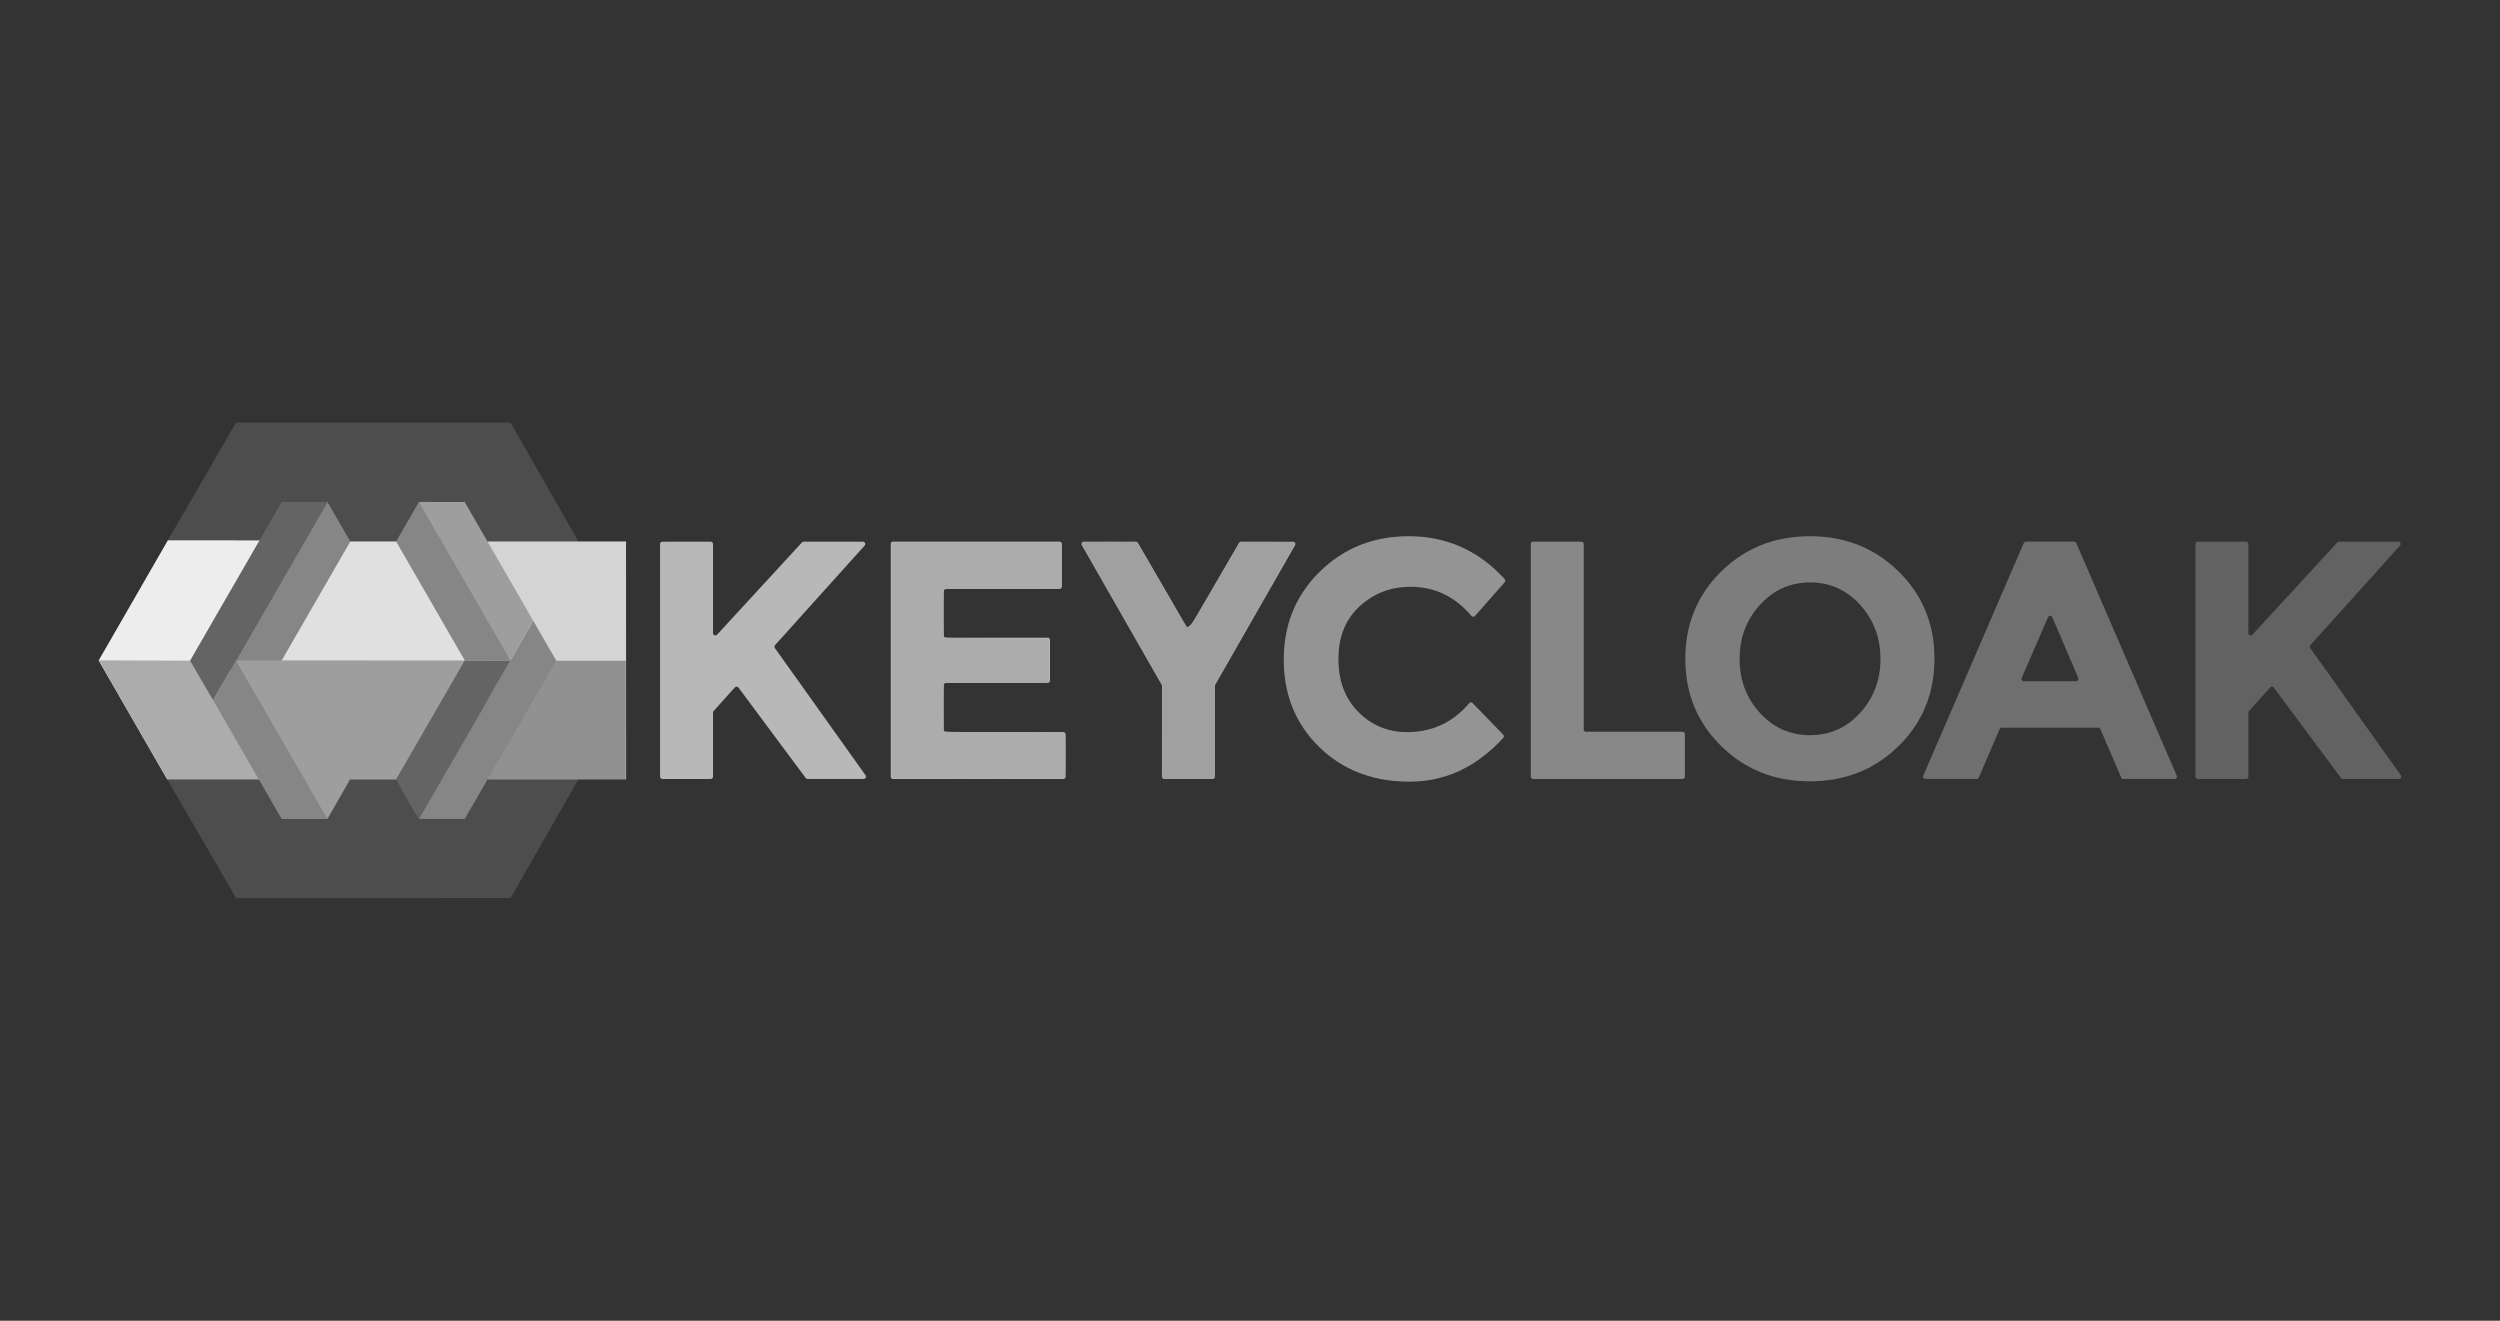 <?xml version="1.0" encoding="UTF-8"?>
<svg xmlns="http://www.w3.org/2000/svg" id="Layer_1" data-name="Layer 1" viewBox="0 0 152 80.3">
  <rect x="0" y="0" width="152" height="80.3" fill="#333333" stroke="none"/>
  <defs>
    <style>
      .cls-1 {
        fill: #aaa;
      }

      .cls-2 {
        fill: #919191;
      }

      .cls-3 {
        fill: #d4d4d4;
      }

      .cls-4 {
        fill: #a0a0a0;
      }

      .cls-5 {
        fill: #7d7d7d;
      }

      .cls-6 {
        fill: #6f6f6f;
      }

      .cls-7 {
        fill: #868686;
      }

      .cls-8 {
        fill: #bcbcbc;
      }

      .cls-9 {
        fill: #646464;
      }

      .cls-10 {
        fill: #b8b8b8;
      }

      .cls-11 {
        fill: #acacac;
      }

      .cls-12 {
        fill: #626262;
      }

      .cls-13 {
        fill: #949494;
      }

      .cls-14 {
        fill: #9e9e9e;
      }

      .cls-15 {
        fill: #888;
      }

      .cls-16 {
        fill: #ededed;
      }

      .cls-17 {
        fill: #e0e0e0;
      }

      .cls-18 {
        fill: #4d4d4d;
      }
    </style>
  </defs>
  <path class="cls-18" d="M10.203,32.852l4.146-7.155,16.695-.002,4.123,7.226.005,14.456-4.127,7.222-16.689.006-4.193-7.227.042-14.525Z"></path>
  <path class="cls-16" d="M10.162,47.376h7.524l-4.133-7.282,3.361-7.239-6.71-.002-4.204,7.3"></path>
  <path class="cls-17" d="M19.967,47.376h5.5l4.863-7.088-4.778-7.366h-6.469l-3.897,7.118,4.782,7.336Z"></path>
  <path class="cls-11" d="M6,40.151l4.162,7.226h7.524l-4.088-7.202-7.598-.025Z"></path>
  <path class="cls-14" d="M15.264,40.153l4.703,7.225h5.499l4.787-7.222-14.989-.003Z"></path>
  <path class="cls-7" d="M17.127,40.157l-1.419.413-1.362-.414,5.561-9.639,1.391,2.406"></path>
  <path class="cls-14" d="M21.291,47.376l-1.384,2.417-3.694-3.979-1.871-5.655v-.003h2.784"></path>
  <path class="cls-9" d="M14.346,40.156h-.003v.002l-1.39,2.409-1.396-2.398,1.416-2.456,4.154-7.194h2.781"></path>
  <path class="cls-3" d="M29.646,47.376h8.422l-.005-14.454h-8.416v14.454Z"></path>
  <path class="cls-2" d="M29.646,40.175v7.202h8.406v-7.202h-8.406Z"></path>
  <path class="cls-7" d="M19.909,49.795h-2.783l-4.173-7.229,1.39-2.408,5.566,9.636Z"></path>
  <path class="cls-9" d="M31.035,40.156l-5.562,9.637c-.511-.751-1.387-2.415-1.387-2.415l4.172-7.223,2.777.001Z"></path>
  <path class="cls-7" d="M28.251,49.793l-2.778-.001,5.563-9.637,1.39-2.406,1.394,2.422M31.035,40.156h-2.776l-4.174-7.233,1.382-2.404,3.378,4.295,2.19,5.341Z"></path>
  <path class="cls-14" d="M32.425,37.747v.002l-1.39,2.406-5.568-9.636,2.786.002,4.172,7.226Z"></path>
  <path class="cls-12" d="M133.624,32.933c-.077-.001-.141.061-.141.139,0,.001,0,.002,0,.004v14.145c0,.077.062.141.141.141h2.937c.077,0,.141-.065.141-.141v-3.894c0-.033.012-.067.036-.094l.131-.148,1.16-1.292c.053-.058.143-.062.201-.009.007.006.013.013.018.02l1.108,1.494,1.984,2.669.727.977.266.36c.029.036.07.058.115.058h3.409c.08-.002.144-.068.142-.148-.001-.028-.009-.055-.025-.079l-.706-.983-1.007-1.417c-.299-.418-.621-.869-.967-1.353l-.156-.221-1.276-1.799c-.467-.655-.934-1.309-1.403-1.962-.038-.053-.034-.127.012-.175l1.125-1.25,2.702-3.002,1.624-1.804c.021-.025.034-.056.036-.089.002-.078-.059-.143-.137-.146-.002,0-.003,0-.005,0h-3.604c-.039,0-.077.016-.104.045l-1.13,1.229-2.411,2.621-1.621,1.761c-.052.058-.141.062-.199.01-.03-.027-.047-.066-.046-.106v-5.418c0-.078-.063-.141-.141-.141h-2.936Z"></path>
  <path class="cls-6" d="M123.173,32.933c-.056.001-.107.035-.129.087l-3.781,8.75-.002.002-.005.009-.002.007-.489,1.135-.029.07-.063.141h.001l-.053.12v.002l-1.47,3.404-.216.5c-.032.072.001.156.073.187.018.008.037.012.056.012h3.119c.054-.001.104-.032.127-.081,0-.003.003-.003.003-.005l1.086-2.527.18-.418c.023-.053.075-.087.132-.087h5.86c.057-0.0.108.034.129.087l1.207,2.804,1.353-4.8-1.087-2.517-.971-2.247-1.967-4.55c-.021-.053-.073-.087-.13-.087h-1.832l-1.099-.001ZM128.906,47.133v.002l.062.139c.022.053.072.087.129.087h3.119c.079-.001.142-.065.142-.144-0-.019-.004-.038-.012-.056l-.029-.065-2.058-4.763-1.353,4.8ZM124.649,37.443c.054,0,.107.029.131.085l.684,1.596.69,1.614.207.482c.031.071-.001.154-.072.185-.018.008-.038.012-.058.012h-3.183c-.078 0-.141-.063-.141-.14,0-.02.004-.039.012-.057l.374-.863,1.226-2.829c.023-.052.074-.085.131-.084h-.001Z"></path>
  <path class="cls-5" d="M110.039,32.602c-.599,0-1.173.055-1.717.17v.003-.003h-.002c-.923.185-1.799.552-2.579,1.079-.388.262-.752.559-1.086.888-1.078,1.054-1.761,2.319-2.042,3.754l-.001.002-.01.055-.004.017-.03.163v-.001l-.002.009v.004l-.007.062v.006c-.062.412-.093.828-.091,1.244,0,1.907.592,3.533,1.777,4.879.127.149.266.293.41.434.367.36.756.674,1.166.943,1.218.796,2.625,1.194,4.22,1.194.178,0,.352-.004.525-.017,1.545-.087,2.902-.569,4.072-1.444.279-.207.542-.433.79-.677l.007-.007c.563-.545,1.034-1.178,1.394-1.873.107-.209.203-.422.287-.643.334-.851.499-1.782.499-2.789,0-.271-.012-.538-.036-.798v-.004c-.066-.775-.257-1.535-.568-2.248-.363-.834-.89-1.589-1.583-2.266-.288-.283-.59-.537-.907-.763-1.276-.916-2.768-1.374-4.481-1.374h0ZM110.051,35.411c1.204,0,2.219.453,3.044,1.36.045.049.088.099.127.149.741.88,1.11,1.929,1.11,3.145,0,.849-.18,1.612-.54,2.293-.218.412-.496.79-.825,1.121-.293.303-.631.56-1.002.76-.573.307-1.211.461-1.915.461-.644.007-1.281-.14-1.857-.429-.293-.152-.566-.339-.812-.558-.132-.114-.257-.235-.374-.365-.827-.901-1.24-1.995-1.24-3.281,0-.038,0-.075.002-.113.022-1.238.434-2.298,1.238-3.181.602-.661,1.307-1.084,2.113-1.262.306-.066.618-.099.931-.098Z"></path>
  <path class="cls-15" d="M93.213,32.933c-.077-.001-.141.061-.141.139,0,.001,0,.002,0,.004v14.145c0,.077.062.141.141.141h9.086c.08,0,.142-.065.142-.141v-2.589c-0-.078-.064-.141-.142-.141h-5.867c-.077.001-.14-.061-.141-.138,0-0,0-.001,0-.001v-11.276c.001-.055-.032-.105-.082-.128-.018-.01-.039-.015-.06-.015h-2.936Z"></path>
  <path class="cls-13" d="M85.627,32.603c-2.12,0-3.912.717-5.378,2.147-.266.261-.508.535-.727.82v.003c-.981,1.274-1.47,2.785-1.47,4.533,0,.999.156,1.915.471,2.752l.004-.002-.004.002c.184.504.429.969.725,1.413v.002c.002,0,.002.002.002.002.279.414.6.799.96,1.146.432.424.915.792,1.439,1.097h.002c.224.13.455.247.691.351h.005l.002.002h.002c.994.437,2.108.655,3.349.655.365,0,.722-.027,1.07-.077h.007c.223-.031.444-.074.662-.127,1.221-.293,2.339-.912,3.358-1.855v-.002l.001.002c.204-.187.405-.392.602-.607.05-.057.047-.142-.005-.196l-1.861-1.917c-.032-.034-.079-.05-.125-.041-.033.007-.062.025-.084.051-.497.588-1.062,1.029-1.696,1.321-.629.29-1.324.435-2.084.435-.521,0-1.008-.082-1.458-.247-.563-.21-1.072-.542-1.492-.972-.424-.421-.746-.934-.943-1.498h-.005l.005-.001c-.185-.519-.276-1.094-.276-1.73,0-1.25.371-2.261,1.12-3.034.055-.055.11-.111.17-.167.859-.79,1.894-1.187,3.106-1.187.443,0,.868.055,1.269.166v-.001c.921.249,1.729.787,2.425,1.607.055.065.156.07.21.005l1.812-2.054c.047-.055.046-.137-.002-.192-1.418-1.557-3.135-2.418-5.149-2.579-.234-.018-.469-.029-.709-.029l-.002.001Z"></path>
  <path class="cls-1" d="M65.897,32.933c-.078 0-.141.064-.141.142,0,.024.006.048.018.069l1.372,2.4,2.482,4.339,1.001,1.748c.012.021.019.046.019.07v5.519c0,.077.062.141.141.141h2.937c.079,0,.141-.065.141-.141v-5.519c0-.024.007-.048.02-.07l.708-1.237,2.686-4.697.549-.957.365-.638h-.005l.005-.002.547-.954c.038-.068.015-.153-.053-.192-.021-.012-.045-.018-.069-.018h-3.164c-.05,0-.096.026-.122.069l-2.867,4.934-.002.002v.002l-.154.113-.115.088c-.025-.012-.045-.032-.059-.055l-.049-.081-.072-.123-2.832-4.881c-.026-.043-.072-.069-.123-.069l-3.164-.001ZM77.165,34.413v.002l-.003.002.003-.003Z"></path>
  <path class="cls-8" d="M54.3,32.933c-.077-.001-.141.06-.142.138,0,.002,0,.003,0,.004v14.145c0,.077.062.141.141.141h10.345c.08,0,.142-.065.142-.141v-2.567c-.001-.078-.064-.141-.142-.141h-7.126c-.078 0-.142-.063-.142-.141v-2.711c0-.077.065-.142.142-.142h6.178c.078,0,.141-.063.141-.141v-2.462c0-.08-.065-.141-.141-.141h-6.179c-.078-0-.141-.064-.141-.141v-2.69c0-.08.065-.141.142-.141h6.901c.078,0,.141-.063.141-.141v-2.586c0-.078-.063-.141-.141-.141h-10.119Z"></path>
  <path class="cls-10" d="M40.273,32.933c-.077-.001-.141.061-.141.139,0,.001,0,.002,0,.004v14.145c0,.077.062.141.141.141h2.936c.08,0,.142-.065.142-.141v-3.894c0-.033.012-.067.036-.094l.611-.683.682-.757c.054-.057.143-.06.201-.007.006.006.012.012.017.018l2.037,2.739.001.002,1.462,1.968.588.79c.026.037.068.058.113.058h3.411c.079-.001.142-.066.14-.145-.001-.029-.009-.056-.026-.08l-.124-.175c-.448-.624-.894-1.25-1.339-1.876-.41-.573-.866-1.213-1.369-1.923l-.051-.072v.002-.002c-.875-1.231-1.752-2.461-2.631-3.689-.037-.054-.032-.126.012-.175l1.285-1.427h-.004l.004-.001v-.002l1.058-1.175,1.017-1.13,2.089-2.322c.052-.058.048-.147-.01-.199-.026-.024-.06-.036-.095-.036h-3.602c-.04-0-.079.016-.106.046l-2.233,2.426-2.929,3.184c-.052.058-.141.062-.199.01-.03-.027-.047-.066-.046-.106v-5.421c-0-.077-.063-.14-.141-.139-0,0-.001,0-.001,0h-1.53l-1.405.002ZM40.339,40.057v.007h-.001l.001-.007ZM49.237,46.106v.002h-.001l.001-.002Z"></path>
  <path class="cls-4" d="M70.708,47.312c-.017-.018-.033-1.298-.033-2.843v-2.811l-2.451-4.282c-1.448-2.529-2.44-4.312-2.424-4.354.023-.061.259-.071,1.652-.071,1.488,0,1.632.007,1.698.083.04.046.715,1.196,1.5,2.555.785,1.358,1.453,2.497,1.483,2.53.141.152.334-.131,1.799-2.656l1.458-2.513h1.65c1.374,0,1.654.012,1.675.068.015.036-1.071,1.985-2.412,4.329l-2.438,4.262-.048,5.709-1.538.013c-.846.007-1.554-.002-1.572-.02v.001Z"></path>
  <path class="cls-11" d="M54.197,47.284c-.012-.033-.017-3.266-.01-7.184l.012-7.124h10.313v2.783l-3.521.012c-2.504.009-3.539.028-3.586.065-.094.079-.094,2.836,0,2.914.046.038.988.057,3.226.065l3.162.013v2.639l-3.162.012c-2.238.009-3.18.028-3.226.065-.051.043-.065.337-.065,1.436,0,.759.013,1.414.029,1.457.026.068.39.075,3.626.075,2.386,0,3.626.017,3.689.05.088.047.093.113.093,1.358,0,.953-.016,1.324-.058,1.366-.086.086-10.489.083-10.522-.002v-.001Z"></path>
</svg>
